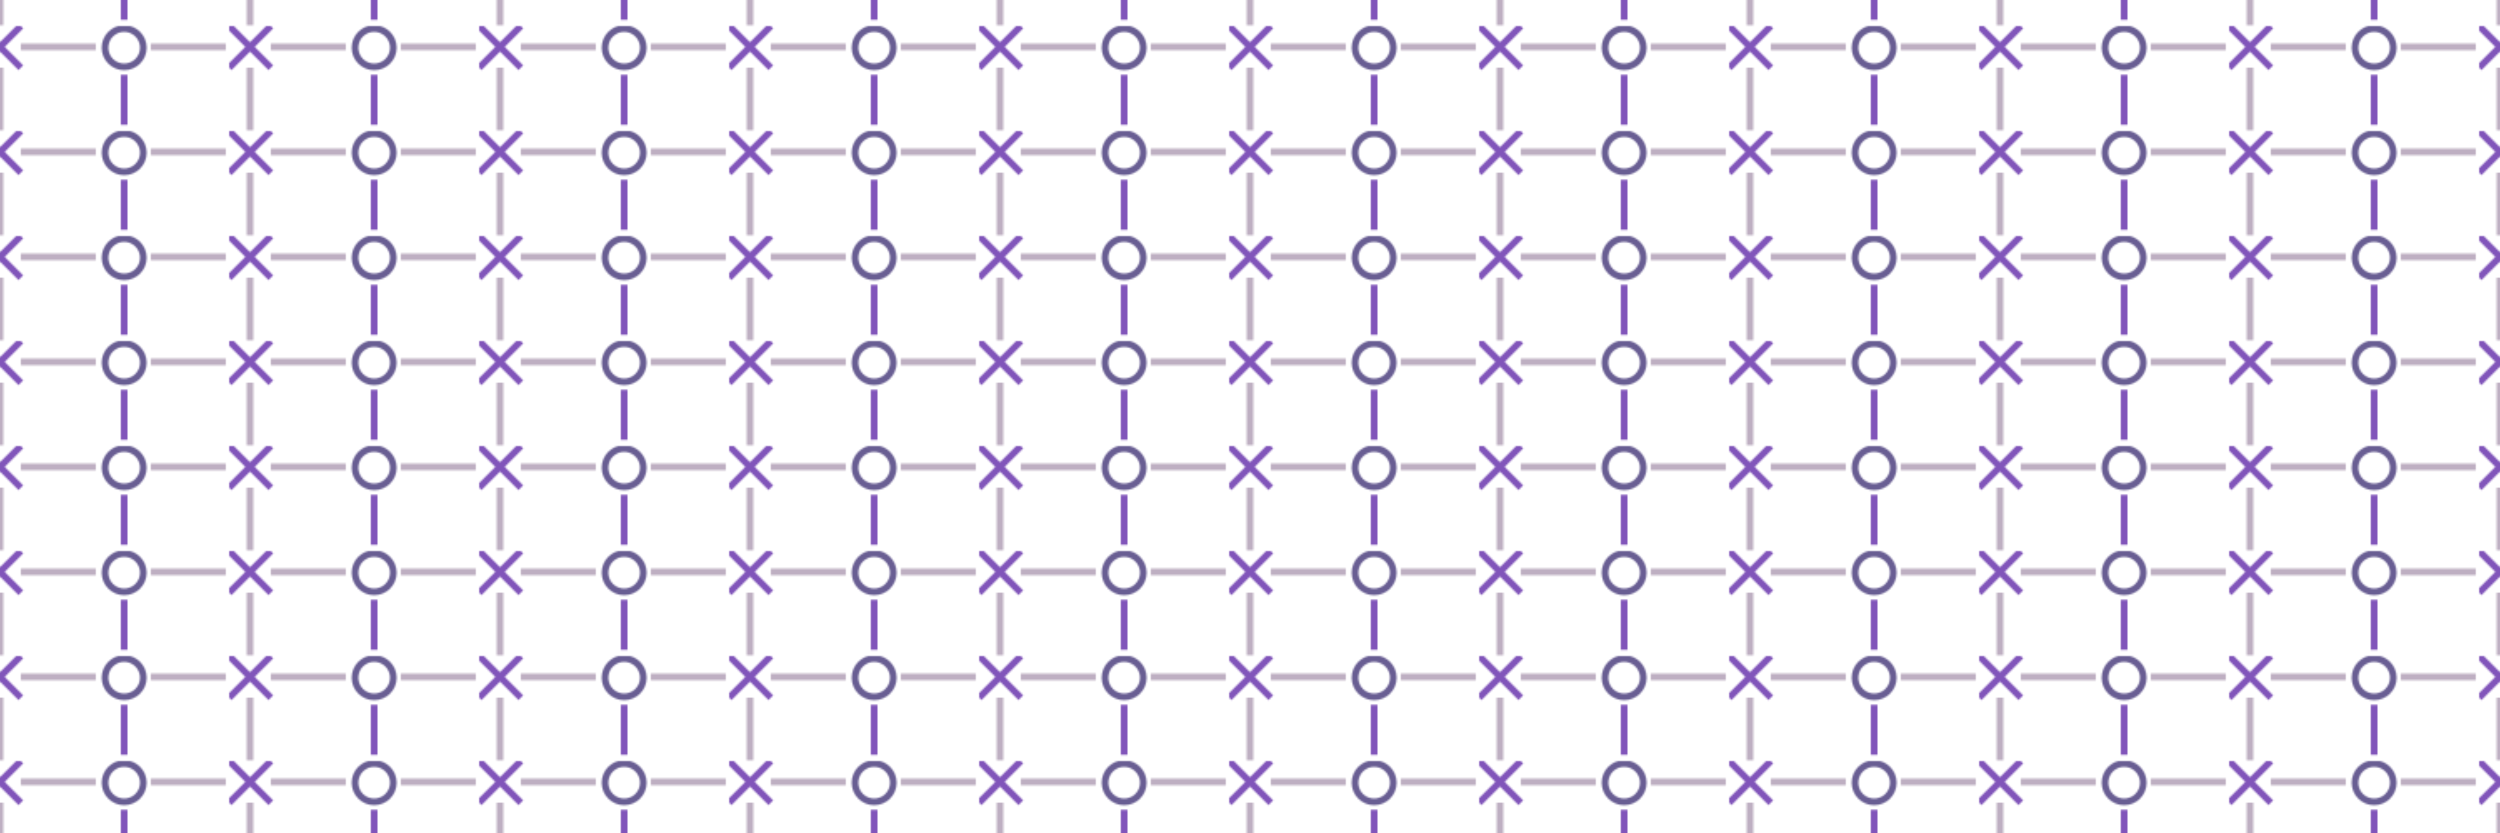<svg width="1500" height="500" version="1.1" xmlns="http://www.w3.org/2000/svg" style="position: relative; background: repeating-conic-gradient(#281C2D 0 9deg, #695E93 9deg 18deg);" class="c0"><style>.c0{--b: #281C2D; --s: #695E93; --a: #8155BA; --m: #BEAFC2;}</style><defs><pattern id="p0" x="-12.5" y="15.625" width="150" height="62.5" patternUnits="userSpaceOnUse" stroke-width="4"><path d="M0 0 L0 0 25 25 M25 0 L25 0 0 25" stroke="#8155BA"/><path d="M12.5 25 v50" stroke="#BEAFC2"/><path d="M25 12.5 h45" stroke="#BEAFC2"/><path d="M87 29.25 v30" stroke="#8155BA"/><circle cx="87" cy="13" r="11.5" fill="transparent" stroke="#695E93" fill-opacity="0.5"/><path d="M103 12.5 h45" stroke="#BEAFC2"/></pattern><filter id="f0"><feTurbulence type="fractalNoise" baseFrequency="0.003, .001" numOctaves="5" seed="209" result="r1" /><feDisplacementMap in2="r1" result="r2" in="SourceGraphic" scale="300" xChannelSelector="A" yChannelSelector="R" /><feGaussianBlur stdDeviation="0.0" in="r2" result="r3" /><feMerge><feMergeNode in="r4" /><feMergeNode in="r2" /></feMerge></filter></defs><rect height="500" width="1500" filter="url(#f0)" fill="url(#p0)" /></svg>